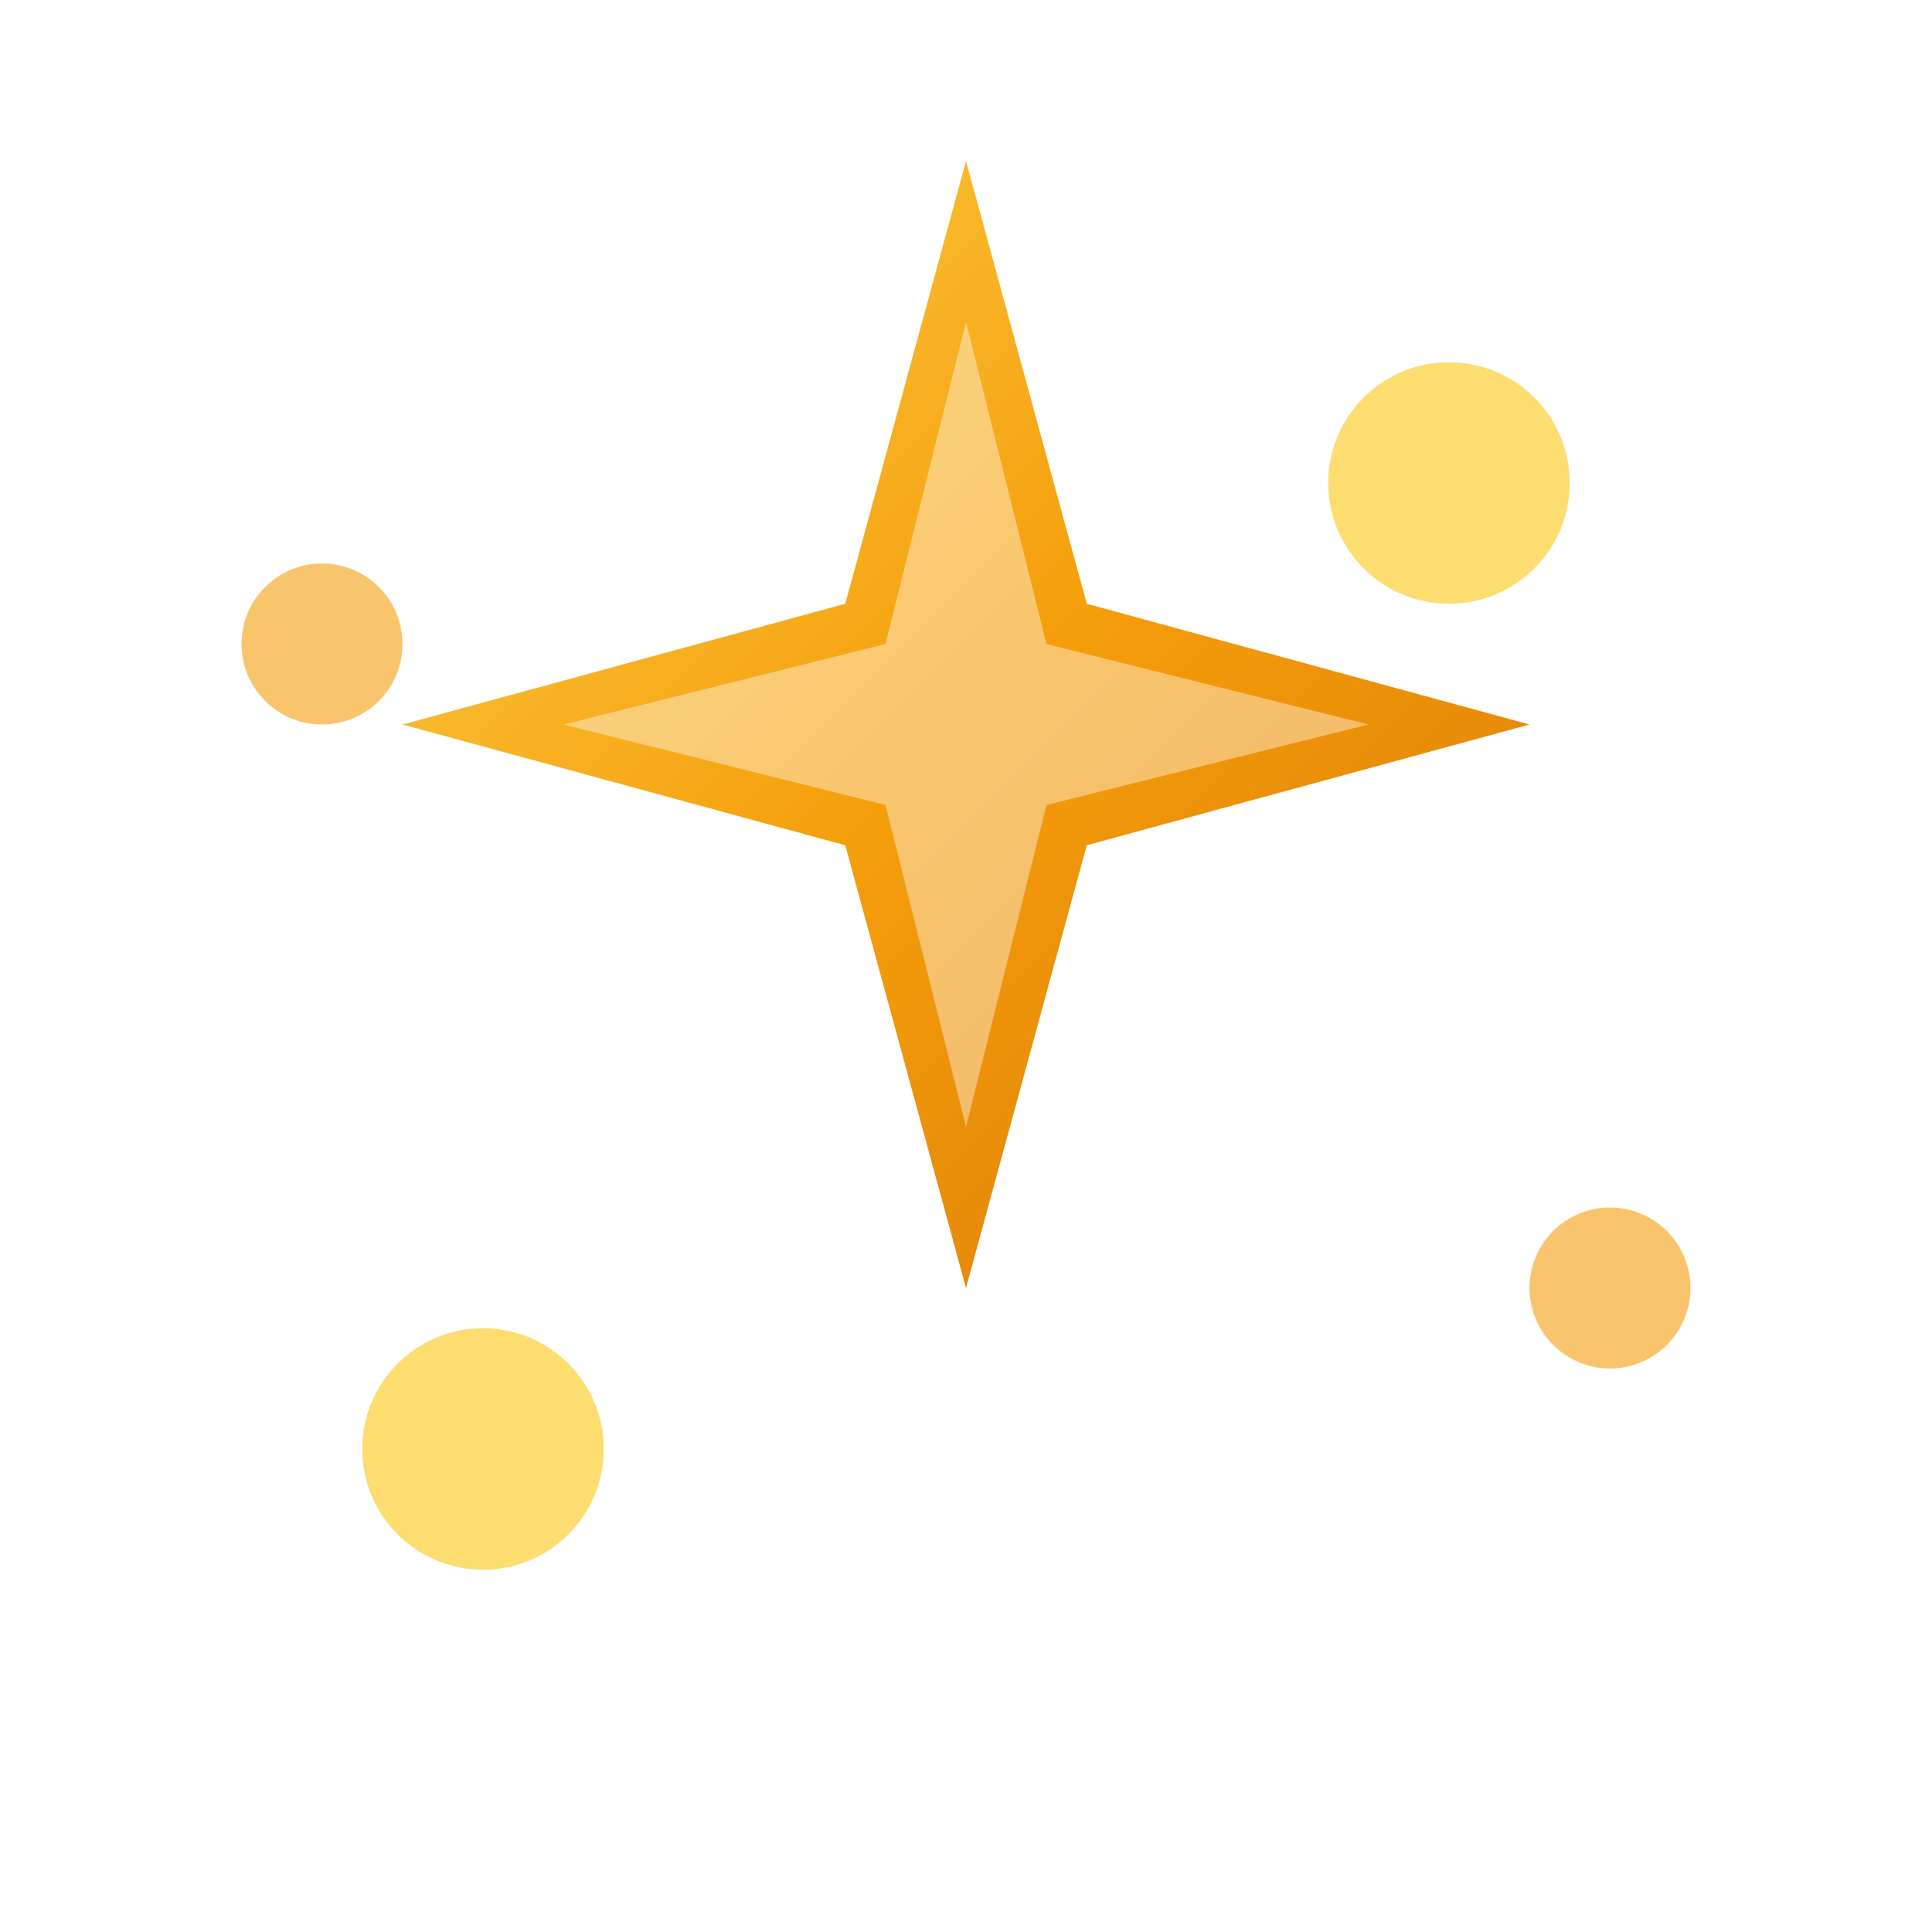 <svg width="24" height="24" viewBox="0 0 24 24" fill="none" xmlns="http://www.w3.org/2000/svg">
  <defs>
    <linearGradient id="sparkle-gradient" x1="0%" y1="0%" x2="100%" y2="100%">
      <stop offset="0%" style="stop-color:#FCD34D;stop-opacity:1" />
      <stop offset="50%" style="stop-color:#F59E0B;stop-opacity:1" />
      <stop offset="100%" style="stop-color:#D97706;stop-opacity:1" />
    </linearGradient>
    <filter id="glow" x="-50%" y="-50%" width="200%" height="200%">
      <feGaussianBlur stdDeviation="1" result="coloredBlur"/>
      <feMerge>
        <feMergeNode in="coloredBlur"/>
        <feMergeNode in="SourceGraphic"/>
      </feMerge>
    </filter>
  </defs>

  <!-- Main sparkle -->
  <path d="M12 2L13.5 7.5L19 9L13.5 10.5L12 16L10.5 10.5L5 9L10.5 7.5Z"
        fill="url(#sparkle-gradient)"
        filter="url(#glow)"/>

  <!-- Small sparkles -->
  <circle cx="18" cy="6" r="1.5" fill="#FCD34D" opacity="0.8"/>
  <circle cx="6" cy="18" r="1.5" fill="#FCD34D" opacity="0.8"/>
  <circle cx="20" cy="16" r="1" fill="#F59E0B" opacity="0.6"/>
  <circle cx="4" cy="8" r="1" fill="#F59E0B" opacity="0.6"/>

  <!-- Highlight -->
  <path d="M12 4L13 8L17 9L13 10L12 14L11 10L7 9L11 8Z"
        fill="#FFFFFF"
        opacity="0.4"/>
</svg>